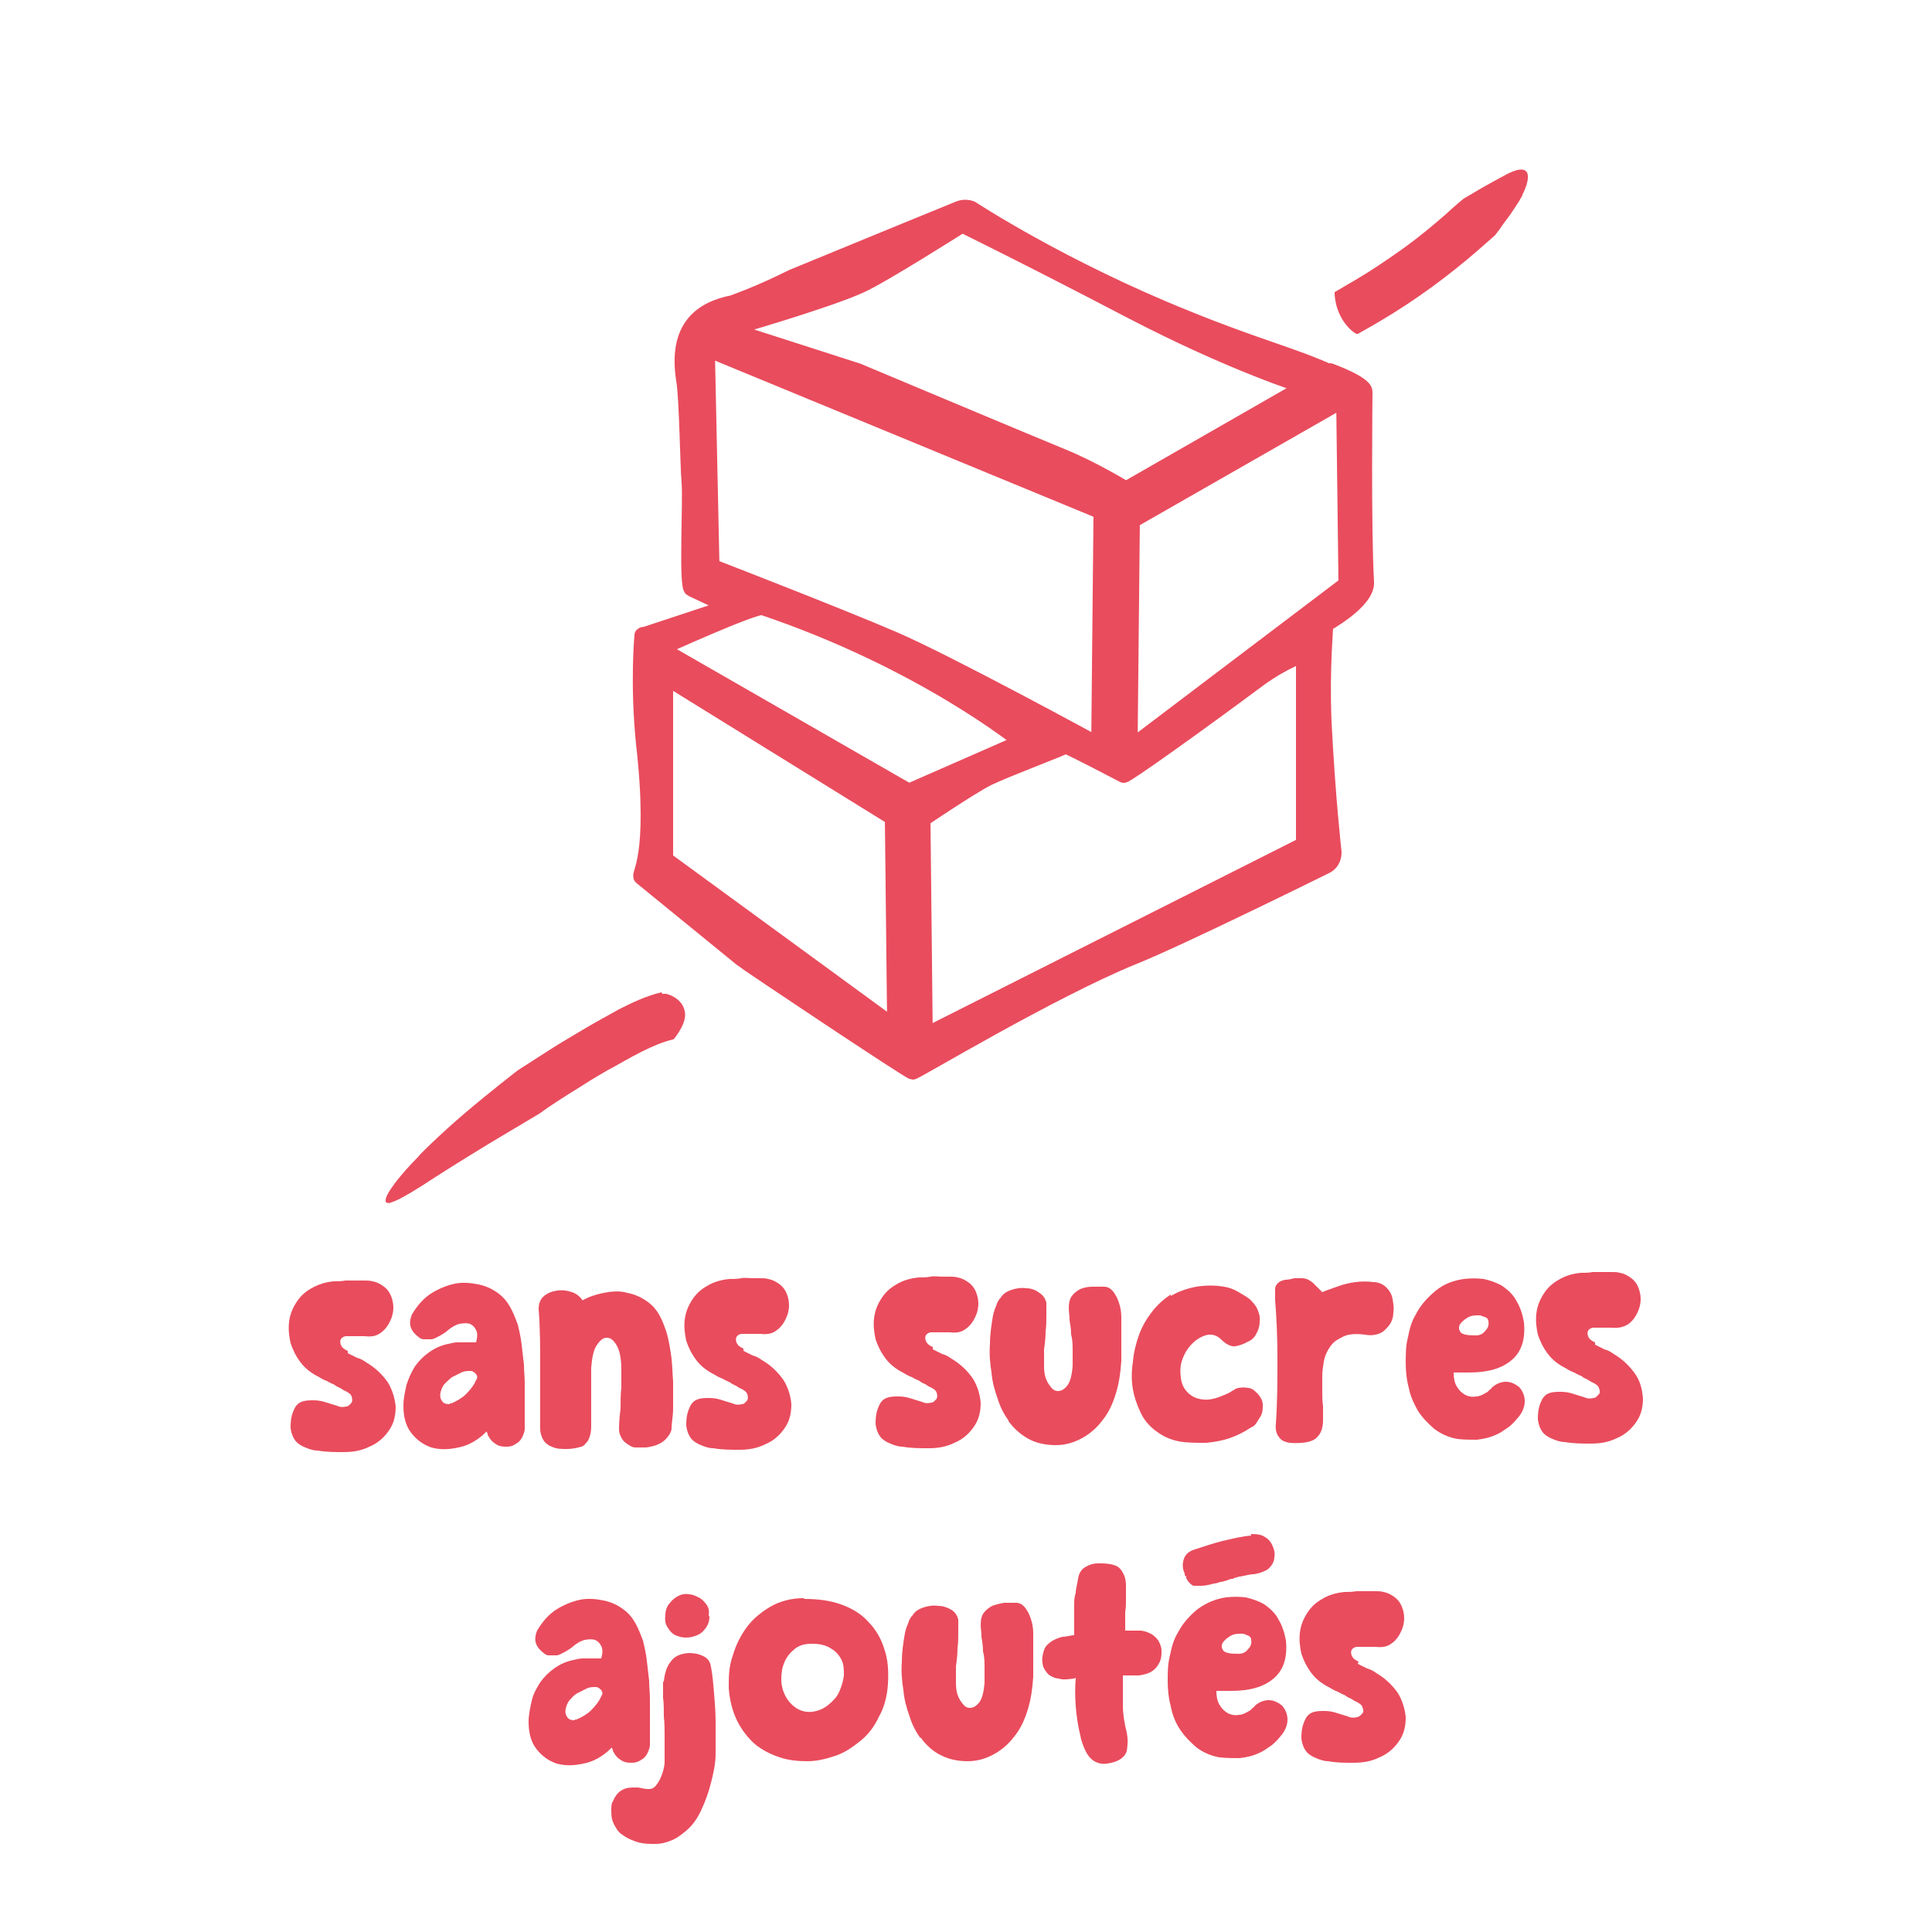 <?xml version="1.0" encoding="UTF-8"?>
<svg id="Calque_1" xmlns="http://www.w3.org/2000/svg" version="1.1" viewBox="0 0 250 250">
  <!-- Generator: Adobe Illustrator 29.3.1, SVG Export Plug-In . SVG Version: 2.1.0 Build 151)  -->
  <defs>
    <style>
      .st0 {
        stroke: #e94c5d;
        stroke-linecap: round;
        stroke-linejoin: round;
        stroke-width: 2px;
      }

      .st0, .st1 {
        fill: #e94c5d;
      }
    </style>
  </defs>
  <path class="st0" d="M172.2,48.2c-4.8-2.2-9.5-3.3-18.6-7-16.2-6.5-27.9-14.2-27.9-14.2-.5-.2-1.1-.2-1.6,0,0,0-15.9,6.5-21.2,8.7-.2,0-3.4,1.8-8.1,3.5-4,.8-7.4,3.1-6.3,10,.4,2.3.5,11.1.7,13.3s-.4,13.4.3,13.7l4.9,2.3-10.9,3.6s0,0-.1,0c0,0,0,0,0,0,0,0-.2,0-.3.1,0,0-.6,6.2.2,14,1.7,15.1-.8,16.9-.3,17.3l13,10.6c.3.3,21.7,14.6,22.1,14.6s17.8-10.5,28.6-14.9c6-2.4,24.8-11.7,24.8-11.7.7-.3,1.1-1,1.1-1.8,0,0-.8-7-1.3-16.9-.3-7.3.3-12.4.2-12.6,0,0,5.5-3,5.3-5.5-.4-6.7-.2-24.6-.2-24.6,0-1.1-4.5-2.7-4.5-2.7ZM124.5,29.1s8,3.9,21.6,11,22.8,9.9,22.8,9.9l-23.2,13.3s-4.2-2.6-8.4-4.3c-2-.8-26.3-11-26.3-11l-16.8-5.4s12.9-3.7,17.2-5.7c2.7-1.2,13.1-7.8,13.1-7.8ZM91.6,45.2l50.9,21c0,0,0,.1,0,.2l-.3,30s-19.4-10.6-26.6-13.7-23.5-9.4-23.5-9.4l-.6-28.1ZM132.2,96l-14.6,6.4-32.2-18.5s12.3-5.6,13.3-5.3c20.8,7,33.5,17.4,33.5,17.4ZM86.1,87.6l29.4,18.2.3,27.1-29.7-21.7v-23.6ZM168.7,109.3l-49,24.7-.3-28s6.2-4.2,8.4-5.3,10-4,10.1-4.2c0,0,1.2.5,7.5,3.8.3.1,9.8-6.7,17.6-12.5,3.2-2.3,5.7-3.1,5.7-3.1v24.6ZM146.2,96.8l.3-29.5c.1,0,.2,0,.3-.1l27.1-15.5.3,23.9-28,21.2Z"/>
  <g>
    <path class="st1" d="M88.5,131.3c-3.1.2-5.9,1.6-8.6,3.2-10.7,6-20.7,13.1-29.7,21.3"/>
    <path class="st1" d="M85.7,128.6c.2,0,.2,0,.5,0,.9.2,2,.9,2.3,1.9.4,1,0,2.2-1.1,3.7,0,0-.2.3-.3.3-1.3.3-2.7.9-4.1,1.6-1.4.7-2.9,1.6-4.4,2.4-1.4.8-2.7,1.6-4.1,2.5-1.6,1-3.2,2-4.7,3.1,0,0-2,1.2-4.7,2.8-2.7,1.6-6.1,3.7-8.9,5.5-4.7,3.1-6.4,3.8-6.3,2.9,0-.8,1.8-3.2,4.3-5.7-.3.2,2.7-2.8,6-5.6,3.3-2.8,6.8-5.5,6.8-5.5,1.4-.9,2.8-1.8,4.2-2.7,1.4-.9,2.8-1.7,4.3-2.6,1.5-.9,3-1.7,4.6-2.6,1.6-.8,3.4-1.7,5.5-2.2Z"/>
  </g>
  <g>
    <path class="st1" d="M173.5,40.9c8.9-4.8,17-11.2,23.7-18.9"/>
    <path class="st1" d="M175.7,43.2c0,0,0,0-.2,0-.9-.5-2.6-2.2-2.8-5.1,0,0,0-.3,0-.3,0,0,1.2-.7,2.9-1.7,1.7-1,3.8-2.4,5.9-3.9,2.1-1.5,4-3.1,5.5-4.4,1.4-1.3,2.4-2.1,2.4-2.1,0,0,.7-.4,1.7-1,1-.6,2.3-1.3,3.4-1.9,3.7-2.1,3.7,0,2.5,2.4.1,0-.7,1.3-1.6,2.6-.5.7-1,1.3-1.3,1.8-.4.5-.6.8-.6.8,0,0-1,.9-2.5,2.2-1.5,1.3-3.6,3-5.8,4.6-2.2,1.6-4.5,3.1-6.2,4.1-1.8,1.1-3,1.7-3.1,1.8Z"/>
  </g>
  <g>
    <path class="st1" d="M45,175.1c.4.2.8.4,1.2.6.4.1.8.3,1.2.6,1.2.7,2.1,1.6,2.8,2.6.6,1,.9,2.1,1,3.1,0,1.1-.2,2.1-.8,3-.6.9-1.4,1.7-2.6,2.2-1,.5-2.1.7-3.3.7-1.2,0-2.3,0-3.4-.2-.6,0-1.1-.2-1.6-.4-.5-.2-1-.5-1.3-.9-.3-.4-.5-.9-.6-1.6,0-.6,0-1.4.4-2.3.2-.5.5-.9,1-1.1.5-.2,1-.2,1.6-.2.6,0,1.1.1,1.7.3.6.2,1,.3,1.3.4.4.2.8.2,1.2.1.3,0,.5-.3.7-.5.1-.2.1-.5,0-.8-.1-.3-.4-.5-.8-.7-.3-.1-.5-.3-.7-.4-.2-.1-.5-.2-.7-.4-.4-.2-.7-.3-1-.5-.3-.1-.7-.3-1-.5-1-.5-1.8-1.1-2.4-1.9-.6-.8-1-1.6-1.3-2.5-.2-.9-.3-1.8-.2-2.7.1-.9.4-1.7.9-2.5.5-.8,1.1-1.4,2-1.9s1.8-.8,2.9-.9c.5,0,1,0,1.5-.1.5,0,1,0,1.5,0,.3,0,.7,0,1,0,.3,0,.7,0,1,.1.6.1,1.1.4,1.5.7.4.3.7.7.9,1.2.2.5.3,1,.3,1.5,0,.5-.1,1.1-.4,1.7-.3.7-.8,1.3-1.3,1.6-.5.4-1.2.5-2,.4-.2,0-.4,0-.6,0-.2,0-.4,0-.7,0-.4,0-.8,0-1.1,0-.3,0-.6.2-.7.4-.1.2-.1.4,0,.7.1.3.4.6.9.8Z"/>
    <path class="st1" d="M62.9,185.3c-1.1,1.1-2.4,1.8-3.6,2-1.3.3-2.4.3-3.5,0-1.1-.4-1.9-1-2.6-1.9-.7-.9-1-2.1-1-3.5,0-.9.2-1.8.4-2.7.3-.9.6-1.6,1.1-2.4.5-.7,1.1-1.3,1.8-1.8s1.5-.9,2.5-1.1c.4-.1.8-.2,1.2-.2.4,0,.8,0,1.2,0,.2,0,.4,0,.6,0,.2,0,.4,0,.6,0,.2-.7.2-1.2,0-1.6-.2-.4-.4-.6-.8-.8-.4-.1-.8-.1-1.3,0-.5.1-1,.4-1.5.8-.3.3-.7.5-1,.7-.4.2-.7.4-1.1.5-.4,0-.7,0-1.1,0s-.8-.4-1.2-.8c-.6-.7-.7-1.4-.3-2.4.7-1.2,1.6-2.2,2.6-2.8,1-.6,2-1,3-1.2,1-.2,2-.1,3,.1,1,.2,1.8.6,2.5,1.1.7.5,1.2,1.1,1.6,1.8.4.7.7,1.5,1,2.3.2.8.4,1.7.5,2.6.1.9.2,1.8.3,2.6,0,.8.1,1.6.1,2.4,0,.8,0,1.6,0,2.5,0,.5,0,.9,0,1.3,0,.4,0,.9,0,1.3,0,.3,0,.5,0,.8,0,.3-.1.5-.2.8-.2.5-.5.9-.9,1.1-.4.3-.8.4-1.2.4-.4,0-.8,0-1.2-.2-.4-.2-.8-.5-1.1-1,0-.1-.2-.2-.2-.4,0-.1-.1-.3-.2-.4ZM58.2,181.6c.1,0,.2,0,.2,0,.7-.3,1.4-.7,1.9-1.2.5-.5,1-1.1,1.3-1.8.2-.3.2-.5,0-.8-.2-.2-.4-.4-.7-.4-.4,0-.8,0-1.2.2-.4.2-.8.4-1.2.6-.4.3-.7.6-1,.9-.3.4-.4.7-.5,1.1-.1.5,0,.8.2,1.1.2.3.5.4,1,.4Z"/>
    <path class="st1" d="M75.3,168.3c.9-.5,1.8-.8,2.8-1,1-.2,2.1-.3,3.1,0,1,.2,1.9.6,2.8,1.3.9.7,1.5,1.7,2,3.1.4,1,.6,2.1.8,3.4.2,1.2.2,2.4.3,3.7,0,1.2,0,2.4,0,3.4,0,1.1-.2,1.9-.2,2.6,0,.4-.2.7-.4,1-.2.3-.5.6-.8.8-.3.2-.7.4-1.1.5-.4.1-.8.2-1.1.2-.4,0-.9,0-1.3,0-.4,0-.8-.3-1.1-.5-.3-.2-.6-.5-.7-.8-.2-.3-.3-.7-.3-1.1,0-.9.1-1.8.2-2.7,0-.9,0-1.8.1-2.7,0-.4,0-.8,0-1.1,0-.4,0-.7,0-1.1,0-1.5-.2-2.5-.6-3.2s-.8-1-1.3-1c-.5,0-.9.4-1.3,1s-.6,1.6-.7,2.9c0,1.3,0,2.6,0,3.9,0,1.3,0,2.5,0,3.7,0,.6-.1,1.2-.4,1.8-.1.2-.3.3-.4.5-.2.2-.4.3-.5.3-.6.2-1.3.3-1.9.3-.6,0-1.3,0-1.9-.3-.3-.1-.6-.3-.8-.5-.2-.2-.4-.5-.5-.8-.1-.3-.2-.6-.2-1,0-.3,0-.7,0-1,0-2.3,0-4.7,0-7.1,0-2.4,0-4.9-.2-7.4,0-.7.2-1.3.7-1.7.5-.4,1-.6,1.7-.7s1.3,0,1.9.2c.6.2,1.1.6,1.4,1.1,0,0,0,0,0,0,0,0,0,0,0,0Z"/>
    <path class="st1" d="M96.2,174.8c.4.2.8.4,1.2.6.4.1.8.3,1.2.6,1.2.7,2.1,1.6,2.8,2.6.6,1,.9,2,1,3.1,0,1.1-.2,2.1-.8,3-.6.9-1.4,1.7-2.6,2.2-1,.5-2.1.7-3.3.7-1.2,0-2.3,0-3.4-.2-.6,0-1.1-.2-1.6-.4s-1-.5-1.3-.9c-.3-.4-.5-.9-.6-1.6,0-.6,0-1.4.4-2.3.2-.5.5-.9,1-1.1.5-.2,1-.2,1.6-.2.6,0,1.1.1,1.7.3.6.2,1,.3,1.3.4.4.2.8.2,1.2.1.3,0,.5-.3.7-.5.1-.2.1-.5,0-.8-.1-.3-.4-.5-.8-.7-.3-.1-.5-.3-.7-.4-.2-.1-.5-.2-.7-.4-.4-.2-.7-.3-1-.5-.3-.1-.7-.3-1-.5-1-.5-1.8-1.1-2.4-1.9-.6-.8-1-1.6-1.3-2.5-.2-.9-.3-1.8-.2-2.7.1-.9.4-1.7.9-2.5.5-.8,1.1-1.4,2-1.9.8-.5,1.8-.8,2.9-.9.5,0,1,0,1.5-.1s1,0,1.5,0c.3,0,.7,0,1,0,.3,0,.7,0,1,.1.6.1,1.1.4,1.5.7.4.3.7.7.9,1.2.2.5.3,1,.3,1.5,0,.5-.1,1.1-.4,1.7-.3.7-.8,1.3-1.3,1.6-.5.4-1.2.5-2,.4-.2,0-.4,0-.6,0-.2,0-.4,0-.7,0-.4,0-.8,0-1.1,0s-.6.2-.7.4c-.1.2-.1.4,0,.7.1.3.4.6.9.8Z"/>
    <path class="st1" d="M120.7,174.6c.4.2.8.4,1.2.6.4.1.8.3,1.2.6,1.2.7,2.1,1.6,2.8,2.6.6,1,.9,2,1,3.1,0,1.1-.2,2.1-.8,3-.6.9-1.4,1.7-2.6,2.2-1,.5-2.1.7-3.3.7-1.2,0-2.3,0-3.4-.2-.6,0-1.1-.2-1.6-.4s-1-.5-1.3-.9c-.3-.4-.5-.9-.6-1.6,0-.6,0-1.4.4-2.3.2-.5.5-.9,1-1.1.5-.2,1-.2,1.6-.2.6,0,1.1.1,1.7.3.6.2,1,.3,1.3.4.4.2.8.2,1.2.1.3,0,.5-.3.7-.5.1-.2.1-.5,0-.8-.1-.3-.4-.5-.8-.7-.3-.1-.5-.3-.7-.4-.2-.1-.5-.2-.7-.4-.4-.2-.7-.3-1-.5-.3-.1-.7-.3-1-.5-1-.5-1.8-1.1-2.4-1.9-.6-.8-1-1.6-1.3-2.5-.2-.9-.3-1.8-.2-2.7.1-.9.4-1.7.9-2.5.5-.8,1.1-1.4,2-1.9.8-.5,1.8-.8,2.9-.9.5,0,1,0,1.5-.1s1,0,1.5,0c.3,0,.7,0,1,0,.3,0,.7,0,1,.1.6.1,1.1.4,1.5.7.4.3.7.7.9,1.2.2.5.3,1,.3,1.5,0,.5-.1,1.1-.4,1.7-.3.7-.8,1.3-1.3,1.6-.5.4-1.2.5-2,.4-.2,0-.4,0-.6,0-.2,0-.4,0-.7,0-.4,0-.8,0-1.1,0s-.6.2-.7.4c-.1.2-.1.4,0,.7.1.3.4.6.9.8Z"/>
    <path class="st1" d="M130.5,183.8c-.6-.8-1.1-1.8-1.4-2.8-.4-1.1-.7-2.2-.8-3.4-.2-1.2-.3-2.4-.2-3.7,0-1.3.2-2.5.4-3.7.1-.4.2-.8.4-1.2.1-.4.3-.8.6-1.1.3-.5.8-.8,1.4-1,.6-.2,1.3-.3,1.9-.2.6,0,1.2.2,1.7.6.5.3.8.8.9,1.3,0,.4,0,1,0,1.6,0,.7,0,1.4-.1,2.1,0,.8-.1,1.6-.2,2.3,0,.8,0,1.5,0,2.2,0,1,.2,1.7.6,2.3.4.6.7.9,1.2.9.4,0,.8-.2,1.2-.7.4-.5.6-1.4.7-2.5,0-.6,0-1.3,0-2,0-.7,0-1.4-.2-2.1,0-.7-.1-1.3-.2-1.9,0-.6-.1-1.1-.1-1.5,0-.7.1-1.2.4-1.6.3-.4.7-.7,1.1-.9.5-.2,1-.3,1.5-.3.6,0,1.1,0,1.6,0,.5,0,.9.3,1.2.7s.5.8.7,1.4.3,1.2.3,1.9,0,1.4,0,2,0,1.3,0,2c0,.6,0,1.2,0,1.6-.1,1.5-.3,2.9-.7,4.2-.4,1.3-.9,2.4-1.6,3.3-.8,1.1-1.7,1.9-2.8,2.5s-2.2.9-3.4.9c-1.1,0-2.3-.2-3.3-.7s-2-1.3-2.8-2.4Z"/>
    <path class="st1" d="M151.5,167.7c1-.6,2.2-1,3.3-1.2,1.2-.2,2.4-.2,3.6,0,.6.1,1.2.3,1.7.6.5.3,1.1.6,1.6,1,.4.4.8.8,1,1.3.2.5.4,1,.3,1.6,0,.5-.1,1-.4,1.5-.2.5-.6.9-1.1,1.1-.5.3-1.1.5-1.6.6s-1.2-.2-1.8-.8c-.5-.5-1-.7-1.5-.7-.5,0-1,.2-1.5.5-.5.3-.9.7-1.3,1.2-.4.5-.6,1-.8,1.5-.3.8-.3,1.6-.2,2.4.1.8.4,1.4.9,1.9s1.1.8,2,.9,1.9-.2,3.2-.8c.2-.1.4-.2.5-.3.2-.1.4-.2.5-.3.6-.2,1.1-.2,1.6-.1.5,0,.9.4,1.3.8.4.5.6.9.6,1.4,0,.5,0,1-.3,1.5-.2.3-.3.5-.5.8-.2.3-.4.5-.7.6-.9.6-1.9,1.1-2.8,1.4-.9.3-1.9.5-3,.6-1.4,0-2.6,0-3.6-.2-1-.2-1.9-.6-2.6-1.1-.9-.6-1.7-1.4-2.2-2.4-.5-1-.9-2.1-1.1-3.2s-.2-2.3,0-3.6c.1-1.2.4-2.4.8-3.5.4-1.1,1-2.1,1.7-3,.7-.9,1.5-1.6,2.4-2.2Z"/>
    <path class="st1" d="M170.9,167.3c.6-.3,1.3-.5,2.1-.8.8-.3,1.6-.5,2.4-.6.8-.1,1.6-.1,2.3,0,.7,0,1.3.3,1.7.7.4.4.7.9.8,1.5.1.6.2,1.2.1,1.7,0,.5-.1.9-.3,1.3-.2.4-.5.7-.8,1-.3.3-.7.5-1.2.6-.4.1-.9.1-1.4,0-.8-.1-1.4-.1-2,0-.6.1-1.1.4-1.6.7-.5.3-.8.7-1.1,1.2-.3.5-.5,1-.6,1.6-.1.6-.2,1.2-.2,1.9,0,.6,0,1.3,0,1.9,0,.6,0,1.3.1,1.9,0,.6,0,1.3,0,1.9,0,1-.3,1.7-.7,2.1-.4.5-1.1.7-2,.8-1.4.1-2.3,0-2.8-.5s-.7-1.1-.6-2c.2-2.9.2-5.7.2-8.3,0-2.7-.1-5.2-.3-7.7,0-.6,0-1.1,0-1.4,0-.4.2-.6.4-.8.2-.2.5-.3.9-.4.4,0,.8-.1,1.2-.2.4,0,.7,0,1,0,.3,0,.6.1.8.2.2.1.5.3.7.5.2.2.4.4.7.7,0,0,.1.1.2.2,0,0,.1.1.2.2Z"/>
    <path class="st1" d="M188.1,177.6c0,.7.1,1.3.4,1.8.3.5.6.8,1.1,1.1.4.2.9.3,1.4.2.5,0,1-.3,1.5-.6.1-.1.2-.2.3-.3.1,0,.2-.2.3-.3.6-.5,1.2-.7,1.8-.7.6,0,1.2.3,1.7.7.5.6.7,1.2.7,1.8s-.2,1.2-.6,1.8c-.4.5-.8,1-1.4,1.5-.6.4-1.1.8-1.6,1-.8.4-1.7.6-2.6.7-.9,0-1.7,0-2.5-.1-1.2-.2-2.2-.7-3-1.3-.8-.7-1.5-1.4-2.1-2.3-.5-.9-1-1.9-1.2-3-.3-1.1-.4-2.2-.4-3.3,0-1.1,0-2.2.3-3.3.2-1.1.5-2.1,1-2.9.6-1.2,1.5-2.2,2.6-3.1s2.3-1.3,3.6-1.5c.9-.1,1.8-.1,2.6,0,.9.2,1.7.5,2.4.9.7.5,1.4,1.1,1.8,1.9.5.8.8,1.7,1,2.8.2,2.2-.3,3.8-1.6,4.9-1.3,1.1-3.1,1.6-5.5,1.6-.4,0-.7,0-1.1,0s-.7,0-1.1,0ZM191,172.8c.5,0,.9-.2,1.2-.6.3-.3.5-.7.4-1.2,0-.3-.2-.5-.5-.6-.2,0-.4-.2-.7-.2-.5,0-1,0-1.5.3-.5.3-.8.6-1,.9-.2.4-.1.7.1,1,.3.3.9.4,1.9.4Z"/>
    <path class="st1" d="M206.4,174c.4.2.8.4,1.2.6.4.1.8.3,1.2.6,1.2.7,2.1,1.6,2.8,2.6s.9,2.1,1,3.1c0,1.1-.2,2.1-.8,3-.6.9-1.4,1.7-2.6,2.2-1,.5-2.1.7-3.3.7-1.2,0-2.3,0-3.4-.2-.6,0-1.1-.2-1.6-.4-.5-.2-1-.5-1.3-.9-.3-.4-.5-.9-.6-1.6,0-.6,0-1.4.4-2.3.2-.5.5-.9,1-1.1.5-.2,1-.2,1.6-.2.6,0,1.1.1,1.7.3.6.2,1,.3,1.3.4.4.2.8.2,1.2.1.3,0,.5-.3.7-.5s.1-.5,0-.8c-.1-.3-.4-.5-.8-.7-.3-.1-.5-.3-.7-.4-.2-.1-.5-.2-.7-.4-.4-.2-.7-.3-1-.5-.3-.1-.7-.3-1-.5-1-.5-1.8-1.1-2.4-1.9-.6-.8-1-1.6-1.3-2.5-.2-.9-.3-1.8-.2-2.7s.4-1.7.9-2.5c.5-.8,1.1-1.4,2-1.9.8-.5,1.8-.8,2.9-.9.5,0,1,0,1.5-.1.5,0,1,0,1.5,0,.3,0,.7,0,1,0,.3,0,.7,0,1,.1.6.1,1.1.4,1.5.7.4.3.7.7.9,1.2s.3,1,.3,1.5c0,.5-.1,1.1-.4,1.7-.3.7-.8,1.3-1.3,1.6s-1.2.5-2,.4c-.2,0-.4,0-.6,0-.2,0-.4,0-.7,0-.4,0-.8,0-1.1,0-.3,0-.6.2-.7.4-.1.2-.1.4,0,.7.1.3.4.6.9.8Z"/>
    <path class="st1" d="M79.1,226.2c-1.1,1.1-2.4,1.8-3.6,2-1.3.3-2.4.3-3.5,0-1.1-.4-1.9-1-2.6-1.9-.7-.9-1-2.1-1-3.5,0-.9.2-1.8.4-2.7s.6-1.6,1.1-2.4c.5-.7,1.1-1.3,1.8-1.8s1.5-.9,2.5-1.1c.4-.1.8-.2,1.2-.2s.8,0,1.2,0c.2,0,.4,0,.6,0,.2,0,.4,0,.6,0,.2-.7.2-1.2,0-1.6-.2-.4-.4-.6-.8-.8-.4-.1-.8-.1-1.3,0-.5.1-1,.4-1.5.8-.3.3-.7.5-1,.7-.4.2-.7.4-1.1.5-.4,0-.7,0-1.1,0-.4,0-.8-.4-1.2-.8-.6-.7-.7-1.4-.3-2.4.7-1.2,1.6-2.2,2.6-2.8,1-.6,2-1,3-1.2,1-.2,2-.1,3,.1,1,.2,1.8.6,2.5,1.1.7.5,1.2,1.1,1.6,1.8.4.7.7,1.5,1,2.3.2.8.4,1.7.5,2.6.1.9.2,1.8.3,2.6,0,.8.1,1.6.1,2.4s0,1.6,0,2.5c0,.5,0,.9,0,1.3s0,.9,0,1.3c0,.3,0,.5,0,.8s-.1.5-.2.8c-.2.5-.5.9-.9,1.1-.4.3-.8.4-1.2.4-.4,0-.8,0-1.2-.2-.4-.2-.8-.5-1.1-1,0-.1-.2-.2-.2-.4,0-.1-.1-.3-.2-.4ZM74.4,222.5c.1,0,.2,0,.2,0,.7-.3,1.4-.7,1.9-1.2.5-.5,1-1.1,1.3-1.8.2-.3.2-.5,0-.8-.2-.2-.4-.4-.7-.4-.4,0-.8,0-1.2.2s-.8.4-1.2.6-.7.6-1,.9c-.3.4-.4.7-.5,1.1-.1.5,0,.8.2,1.1.2.3.5.4,1,.4Z"/>
    <path class="st1" d="M85.9,217.6c.1-1.1.4-2,.9-2.6.5-.7,1.2-1,2.3-1.1.7,0,1.3.1,1.9.4.6.3.9.7,1,1.4.2,1,.3,2.2.4,3.4.1,1.2.2,2.5.2,3.8s0,2.6,0,4-.3,2.6-.6,3.8-.7,2.3-1.2,3.4c-.5,1.1-1.1,2-1.9,2.7-.6.5-1.2,1-1.9,1.3-.7.3-1.4.5-2.2.5-.7,0-1.5,0-2.2-.2-.7-.2-1.4-.5-2.1-1-.3-.2-.6-.5-.8-.9-.2-.3-.4-.7-.5-1.1-.1-.4-.1-.8-.1-1.2,0-.4,0-.8.2-1.1.5-1.2,1.3-1.8,2.6-1.8.2,0,.4,0,.7,0,.5.1.9.2,1.2.2.3,0,.6,0,.8-.2.2-.1.4-.4.6-.7.2-.3.4-.8.6-1.4.1-.4.2-.8.2-1.2v-1.2c0-.7,0-1.4,0-2.2,0-.8,0-1.6-.1-2.5,0-.8,0-1.7-.1-2.4,0-.8,0-1.5,0-2.1ZM91.8,209.2c0,.6-.2,1.1-.5,1.5-.3.4-.6.7-1.1.9s-.9.3-1.4.3c-.5,0-.9-.1-1.4-.3-.4-.2-.7-.5-1-1-.3-.4-.4-1-.3-1.6,0-.6.2-1.2.6-1.6.3-.4.7-.7,1.1-.9.4-.2.9-.3,1.3-.2.5,0,.9.2,1.3.4.4.2.7.5,1,.9s.4.9.3,1.4Z"/>
    <path class="st1" d="M104.1,206.9c1.7,0,3.3.2,4.7.7s2.6,1.2,3.5,2.2c1,1,1.7,2.2,2.1,3.5.5,1.4.6,2.9.5,4.6-.1,1.6-.5,3.1-1.2,4.3-.6,1.3-1.4,2.3-2.4,3.1-1,.8-2,1.5-3.2,1.9-1.2.4-2.4.7-3.6.7-1.2,0-2.4-.1-3.6-.5-1.2-.4-2.2-.9-3.2-1.7-.9-.8-1.7-1.8-2.3-3-.6-1.2-1-2.7-1.1-4.3,0-1.4,0-2.7.5-4.1.4-1.4,1-2.6,1.8-3.7.8-1.1,1.9-2,3.1-2.7,1.2-.7,2.7-1.1,4.3-1.1ZM105.1,221.5c.8-.1,1.5-.4,2.1-.9.6-.5,1.1-1,1.4-1.7s.5-1.3.6-2.1c0-.7,0-1.4-.3-2-.3-.6-.7-1.1-1.4-1.5-.6-.4-1.4-.6-2.4-.6-1,0-1.7.2-2.3.7-.6.5-1,1-1.3,1.7-.3.7-.4,1.4-.4,2.2,0,.8.2,1.5.5,2.1.3.6.8,1.2,1.4,1.6.6.4,1.3.6,2.2.5Z"/>
    <path class="st1" d="M119.1,224.9c-.6-.8-1.1-1.8-1.4-2.8-.4-1.1-.7-2.2-.8-3.4-.2-1.2-.3-2.4-.2-3.7,0-1.3.2-2.5.4-3.7.1-.4.2-.8.4-1.2.1-.4.3-.8.6-1.1.3-.5.8-.8,1.4-1,.6-.2,1.3-.3,1.9-.2.6,0,1.2.2,1.7.5.5.3.8.8.9,1.3,0,.4,0,1,0,1.6,0,.7,0,1.4-.1,2.1,0,.8-.1,1.6-.2,2.3,0,.8,0,1.5,0,2.2,0,1,.2,1.7.6,2.3.4.6.7.9,1.2.9.4,0,.8-.2,1.2-.7.4-.5.6-1.4.7-2.5,0-.6,0-1.3,0-2,0-.7,0-1.4-.2-2.1,0-.7-.1-1.3-.2-1.9,0-.6-.1-1.1-.1-1.5,0-.7.1-1.2.4-1.6.3-.4.7-.7,1.1-.9.5-.2,1-.3,1.5-.4.6,0,1.1,0,1.6,0,.5,0,.9.3,1.2.7s.5.8.7,1.4c.2.6.3,1.2.3,1.9,0,.7,0,1.4,0,2,0,.7,0,1.3,0,2,0,.6,0,1.2,0,1.6-.1,1.5-.3,2.9-.7,4.2-.4,1.3-.9,2.4-1.6,3.3-.8,1.1-1.7,1.9-2.8,2.5-1.1.6-2.2.9-3.4.9-1.1,0-2.3-.2-3.3-.7-1.1-.5-2-1.3-2.8-2.4Z"/>
    <path class="st1" d="M139,217.2c-.8.1-1.5.2-2,0-.5,0-1-.3-1.3-.5-.3-.3-.5-.6-.7-1-.1-.4-.2-.9-.1-1.4s.2-.9.4-1.2c.2-.3.6-.6.9-.8.4-.2.8-.4,1.3-.5.5,0,1-.2,1.5-.2,0-.9,0-1.6,0-2.2,0-.6,0-1.2,0-1.7,0-.5,0-1,.2-1.6,0-.5.2-1.1.3-1.8.1-.7.4-1.2.9-1.5.5-.3,1-.5,1.7-.5.7,0,1.3,0,2,.2s1,.6,1.3,1.2c.2.4.3.9.3,1.5s0,1.1,0,1.7c0,.6,0,1.1-.1,1.7,0,.6,0,1,0,1.4v.5c0,.2,0,.3,0,.5.4,0,.7,0,1,0s.6,0,.9,0c.5,0,1,.2,1.4.4.4.2.7.5,1,.9.2.4.4.8.4,1.3s0,.9-.2,1.4c-.3.6-.6,1-1.1,1.3-.5.3-1,.4-1.6.5-.3,0-.6,0-1,0s-.7,0-1.1,0c0,1.5,0,2.7,0,3.9,0,1.1.2,2.3.5,3.5.2,1,.1,1.7,0,2.4-.2.6-.7,1.1-1.6,1.4-.7.2-1.3.3-1.8.2-.5-.1-.9-.3-1.3-.7-.3-.3-.6-.8-.8-1.3-.2-.5-.4-1-.5-1.6-.3-1.2-.5-2.5-.6-3.8-.1-1.3-.1-2.5,0-3.7Z"/>
    <path class="st1" d="M157.4,218.8c0,.7.1,1.3.4,1.8.3.5.6.8,1.1,1.1.4.2.9.3,1.4.2.5,0,1-.3,1.5-.6.1-.1.2-.2.3-.3.1,0,.2-.2.3-.3.6-.5,1.2-.7,1.8-.7.6,0,1.2.3,1.7.7.5.6.7,1.2.7,1.8,0,.6-.2,1.2-.6,1.8-.4.5-.8,1-1.4,1.5-.6.4-1.1.8-1.6,1-.8.4-1.7.6-2.6.7-.9,0-1.7,0-2.6-.1-1.2-.2-2.2-.7-3-1.3-.8-.7-1.5-1.4-2.1-2.3-.6-.9-1-1.9-1.2-3-.3-1.1-.4-2.2-.4-3.3,0-1.1,0-2.2.3-3.3.2-1.1.5-2.1,1-2.9.6-1.2,1.5-2.2,2.6-3.1,1.1-.8,2.3-1.3,3.6-1.5.9-.1,1.8-.1,2.6,0,.9.2,1.7.5,2.4.9.7.5,1.4,1.1,1.8,1.9.5.8.8,1.7,1,2.8.2,2.2-.3,3.8-1.6,4.9-1.3,1.1-3.1,1.6-5.5,1.6-.4,0-.7,0-1.1,0s-.7,0-1.1,0ZM161.9,198.5c.8,0,1.4.1,1.8.4.5.3.8.7,1,1.2.2.5.3.9.2,1.4,0,.3-.1.7-.4,1.1-.3.4-.6.6-.9.7-.4.2-.8.3-1.3.4-.6,0-1.2.2-1.8.3-.1,0-.2,0-.4.1-.2,0-.4.1-.6.2-.3,0-.5.1-.7.2-.2,0-.5.2-.9.2-.5.2-.7.2-.8.2-.7.2-1.2.3-1.7.3-.4,0-.7,0-.9,0-.2,0-.4-.2-.6-.4-.2-.2-.3-.4-.4-.6v-.2c-.2-.1-.2-.2-.2-.3,0,0,0-.2-.1-.3-.2-.6-.2-1.1,0-1.7.2-.6.7-1,1.4-1.2,1.2-.4,2.4-.8,3.6-1.1,1.3-.3,2.5-.6,3.7-.7h0ZM160.3,214c.5,0,.9-.2,1.2-.6.3-.3.5-.7.4-1.2,0-.3-.2-.5-.5-.6s-.4-.2-.7-.2c-.5,0-1,0-1.5.3-.5.3-.8.6-1,.9-.2.4-.1.7.1,1,.3.3.9.4,1.9.4Z"/>
    <path class="st1" d="M175.7,215.3c.4.2.8.4,1.2.6.4.1.8.3,1.2.6,1.2.7,2.1,1.6,2.8,2.6.6,1,.9,2.1,1,3.1,0,1.1-.2,2.1-.8,3-.6.9-1.4,1.7-2.6,2.2-1,.5-2.1.7-3.3.7-1.2,0-2.3,0-3.3-.2-.6,0-1.1-.2-1.6-.4-.5-.2-1-.5-1.3-.9-.3-.4-.5-.9-.6-1.6,0-.6,0-1.4.4-2.3.2-.5.5-.9,1-1.1.5-.2,1-.2,1.6-.2.6,0,1.1.1,1.7.3s1,.3,1.3.4c.4.2.8.2,1.2.1s.5-.3.7-.5.1-.5,0-.8c-.1-.3-.4-.5-.8-.7-.3-.1-.5-.3-.7-.4-.2-.1-.5-.2-.7-.4-.4-.2-.7-.3-1-.5-.3-.1-.7-.3-1-.5-1-.5-1.8-1.1-2.4-1.9-.6-.8-1-1.6-1.3-2.5-.2-.9-.3-1.8-.2-2.7.1-.9.4-1.7.9-2.5.5-.8,1.1-1.4,2-1.9.8-.5,1.8-.8,2.9-.9.5,0,1,0,1.5-.1.5,0,1,0,1.5,0,.3,0,.7,0,1,0,.3,0,.7,0,1,.1.6.1,1.1.4,1.5.7.4.3.7.7.9,1.2.2.5.3,1,.3,1.5,0,.5-.1,1.1-.4,1.7-.3.7-.8,1.3-1.3,1.6-.5.4-1.2.5-2,.4-.2,0-.4,0-.6,0-.2,0-.4,0-.7,0-.4,0-.8,0-1.1,0-.3,0-.6.2-.7.4-.1.2-.1.4,0,.7.1.3.4.6.9.8Z"/>
  </g>
</svg>